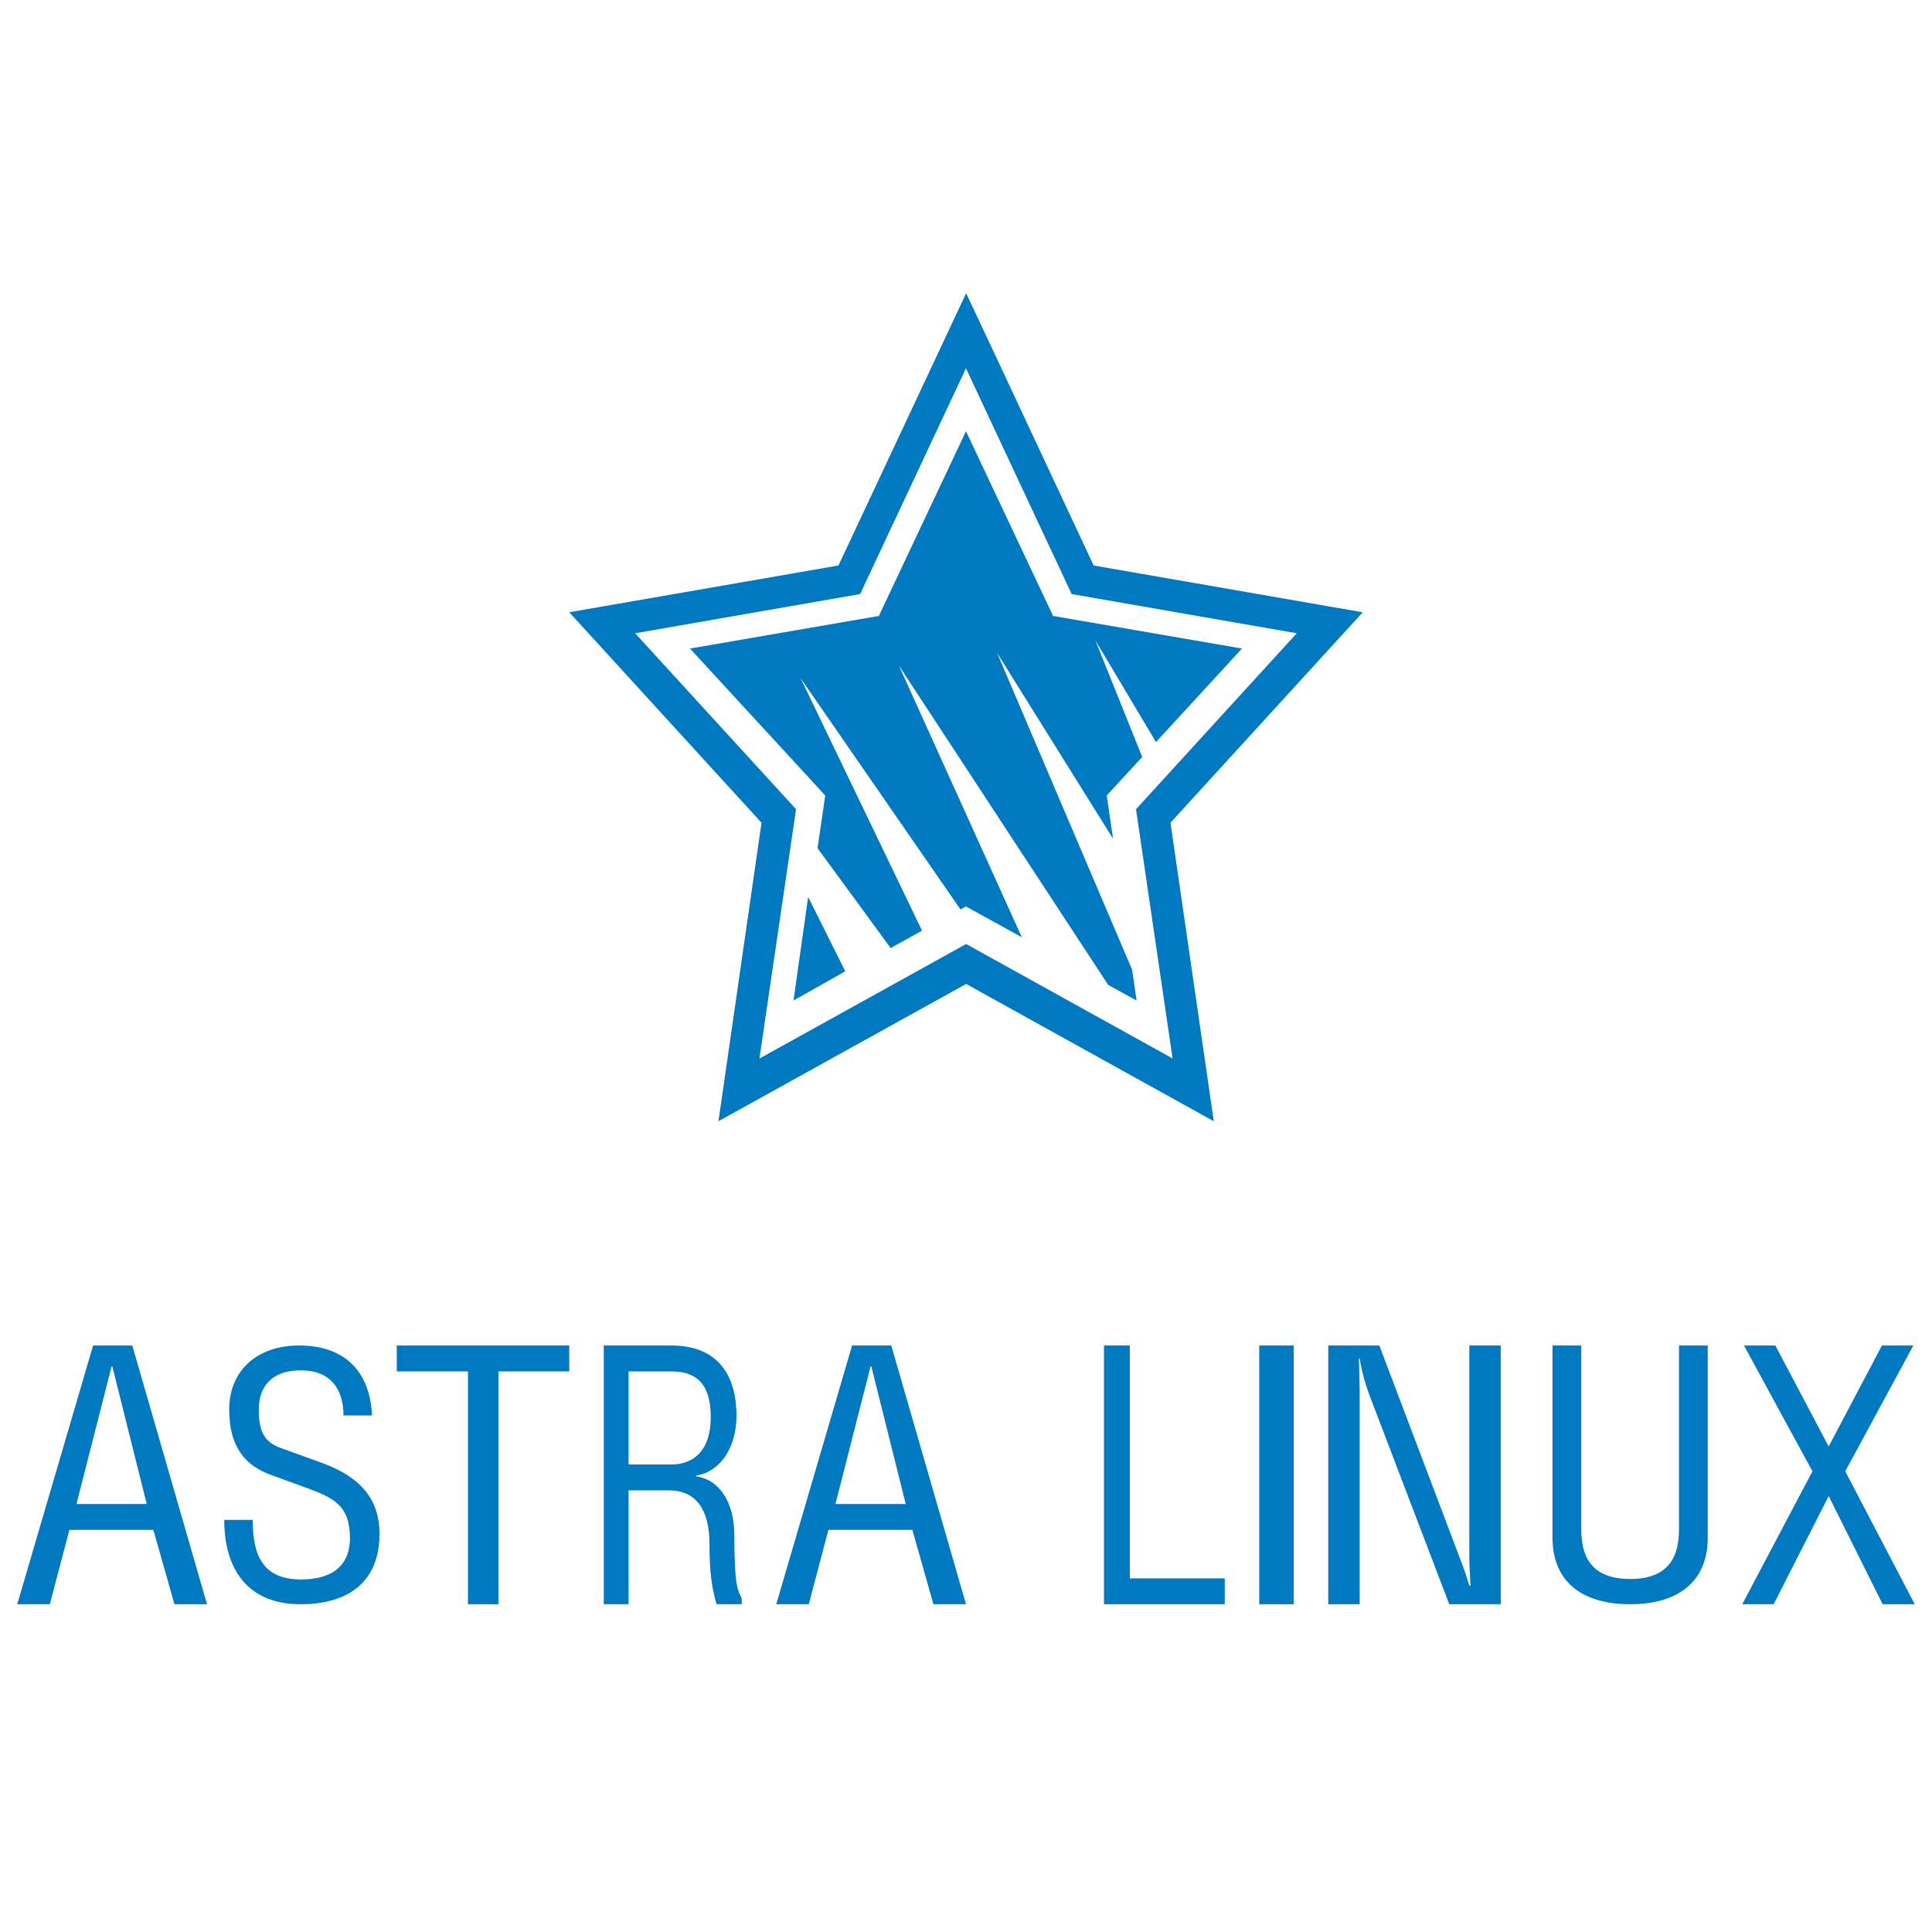 <svg xmlns="http://www.w3.org/2000/svg" width="112" height="112" viewBox="0 0 112 112" fill="none"><path d="M79 35.495L63.4 32.782C62.061 29.921 57.499 20.171 57.499 20.171L56.008 17L48.607 32.782L33 35.493L44.146 47.695L41.65 65L56.008 57.04L70.364 64.999L67.854 47.694C69.841 45.515 76.612 38.108 76.945 37.743L79 35.495ZM65.856 46.912L67.976 61.359L56.007 54.725L44.025 61.365L46.148 46.912L36.82 36.711L49.862 34.438L55.998 21.35L62.125 34.438L75.175 36.711L65.856 46.912Z" fill="#0079C1"></path><path d="M47.394 49.171L51.633 54.959L53.451 53.952L46.413 39.318L55.681 52.724L55.999 52.549L59.235 54.333L52.109 38.582L64.244 57.097L65.89 58L65.627 56.209L57.8 37.846L64.525 48.623L64.158 46.115L66.216 43.881L63.496 37.117L67.013 43.019L72 37.597L61.047 35.707L55.999 25L50.948 35.707L40 37.597L47.839 46.115L47.394 49.171Z" fill="#0079C1"></path><path d="M46.849 52L46 58L49 56.306L46.849 52Z" fill="#0079C1"></path><path d="M5.397 78H7.669L12 93H10.113L8.891 88.69H4.023L2.886 93H1L5.397 78ZM6.512 79.21H6.47L4.433 87.19H8.507L6.512 79.21Z" fill="#0079C1"></path><path d="M14.649 88.106C14.649 90.222 15.268 91.562 17.457 91.562C19.129 91.562 20.286 90.862 20.286 89.165C20.286 87.308 19.376 86.848 17.87 86.29L15.681 85.491C14.32 84.992 13.287 83.994 13.287 81.715C13.287 79.437 14.918 78 17.333 78C19.912 78 21.441 79.418 21.566 82.055H19.913C19.913 80.478 19.109 79.439 17.457 79.439C15.62 79.439 15.001 80.517 15.001 81.715C15.001 83.033 15.351 83.612 16.301 83.953L18.676 84.811C21.03 85.671 22 87.028 22 88.925C22 91.641 20.266 93 17.417 93C14.568 93 13 91.204 13 88.109H14.649V88.104L14.649 88.106Z" fill="#0079C1"></path><path d="M28.894 93H27.128V79.501H23V78H33V79.501H28.895V93H28.894Z" fill="#0079C1"></path><path d="M36.438 92.999H35V78H38.937C41.202 78 42.695 79.271 42.695 82.086C42.695 83.795 41.849 85.294 40.357 85.544V85.585C41.723 85.773 42.569 87.127 42.569 88.981C42.569 92.105 42.802 92.21 43 92.668V93H41.544C41.256 92.023 41.13 91.147 41.13 89.521C41.13 87.543 40.375 86.398 38.775 86.398H36.438V93L36.438 92.999ZM36.438 84.896H38.937C39.944 84.896 41.202 84.355 41.202 82.146C41.202 79.981 40.141 79.501 38.882 79.501H36.438V84.896L36.438 84.896Z" fill="#0079C1"></path><path d="M49.397 78H51.668L56 93H54.112L52.891 88.69H48.023L46.886 93H45L49.397 78ZM50.511 79.21H50.468L48.432 87.19H52.506L50.511 79.21Z" fill="#0079C1"></path><path d="M65.498 91.5H71V93H64V78H65.497L65.498 91.5Z" fill="#0079C1"></path><path d="M75 93H73V78H75V93Z" fill="#0079C1"></path><path d="M79.961 78L84.608 90.271C84.812 90.792 84.972 91.23 85.178 91.921H85.245C85.222 91.377 85.178 90.793 85.178 90.251V78H87V93H84.015L79.436 81.001C79.151 80.271 78.946 79.518 78.822 78.751H78.777C78.799 79.501 78.822 80.272 78.822 81.042V93H77V78H79.961Z" fill="#0079C1"></path><path d="M91.666 78V88.543C91.666 89.683 91.833 91.536 94.501 91.536C97.17 91.536 97.333 89.683 97.333 88.543V78H99V89.133C99 91.739 97.228 93 94.501 93C91.775 93 90 91.74 90 89.133V78H91.666Z" fill="#0079C1"></path><path d="M102.919 78L106.01 83.854L109.099 78H110.918L106.971 85.293L111 93H109.14L106.011 86.729L102.82 93H101L105.07 85.293L101.101 78H102.919Z" fill="#0079C1"></path></svg>
